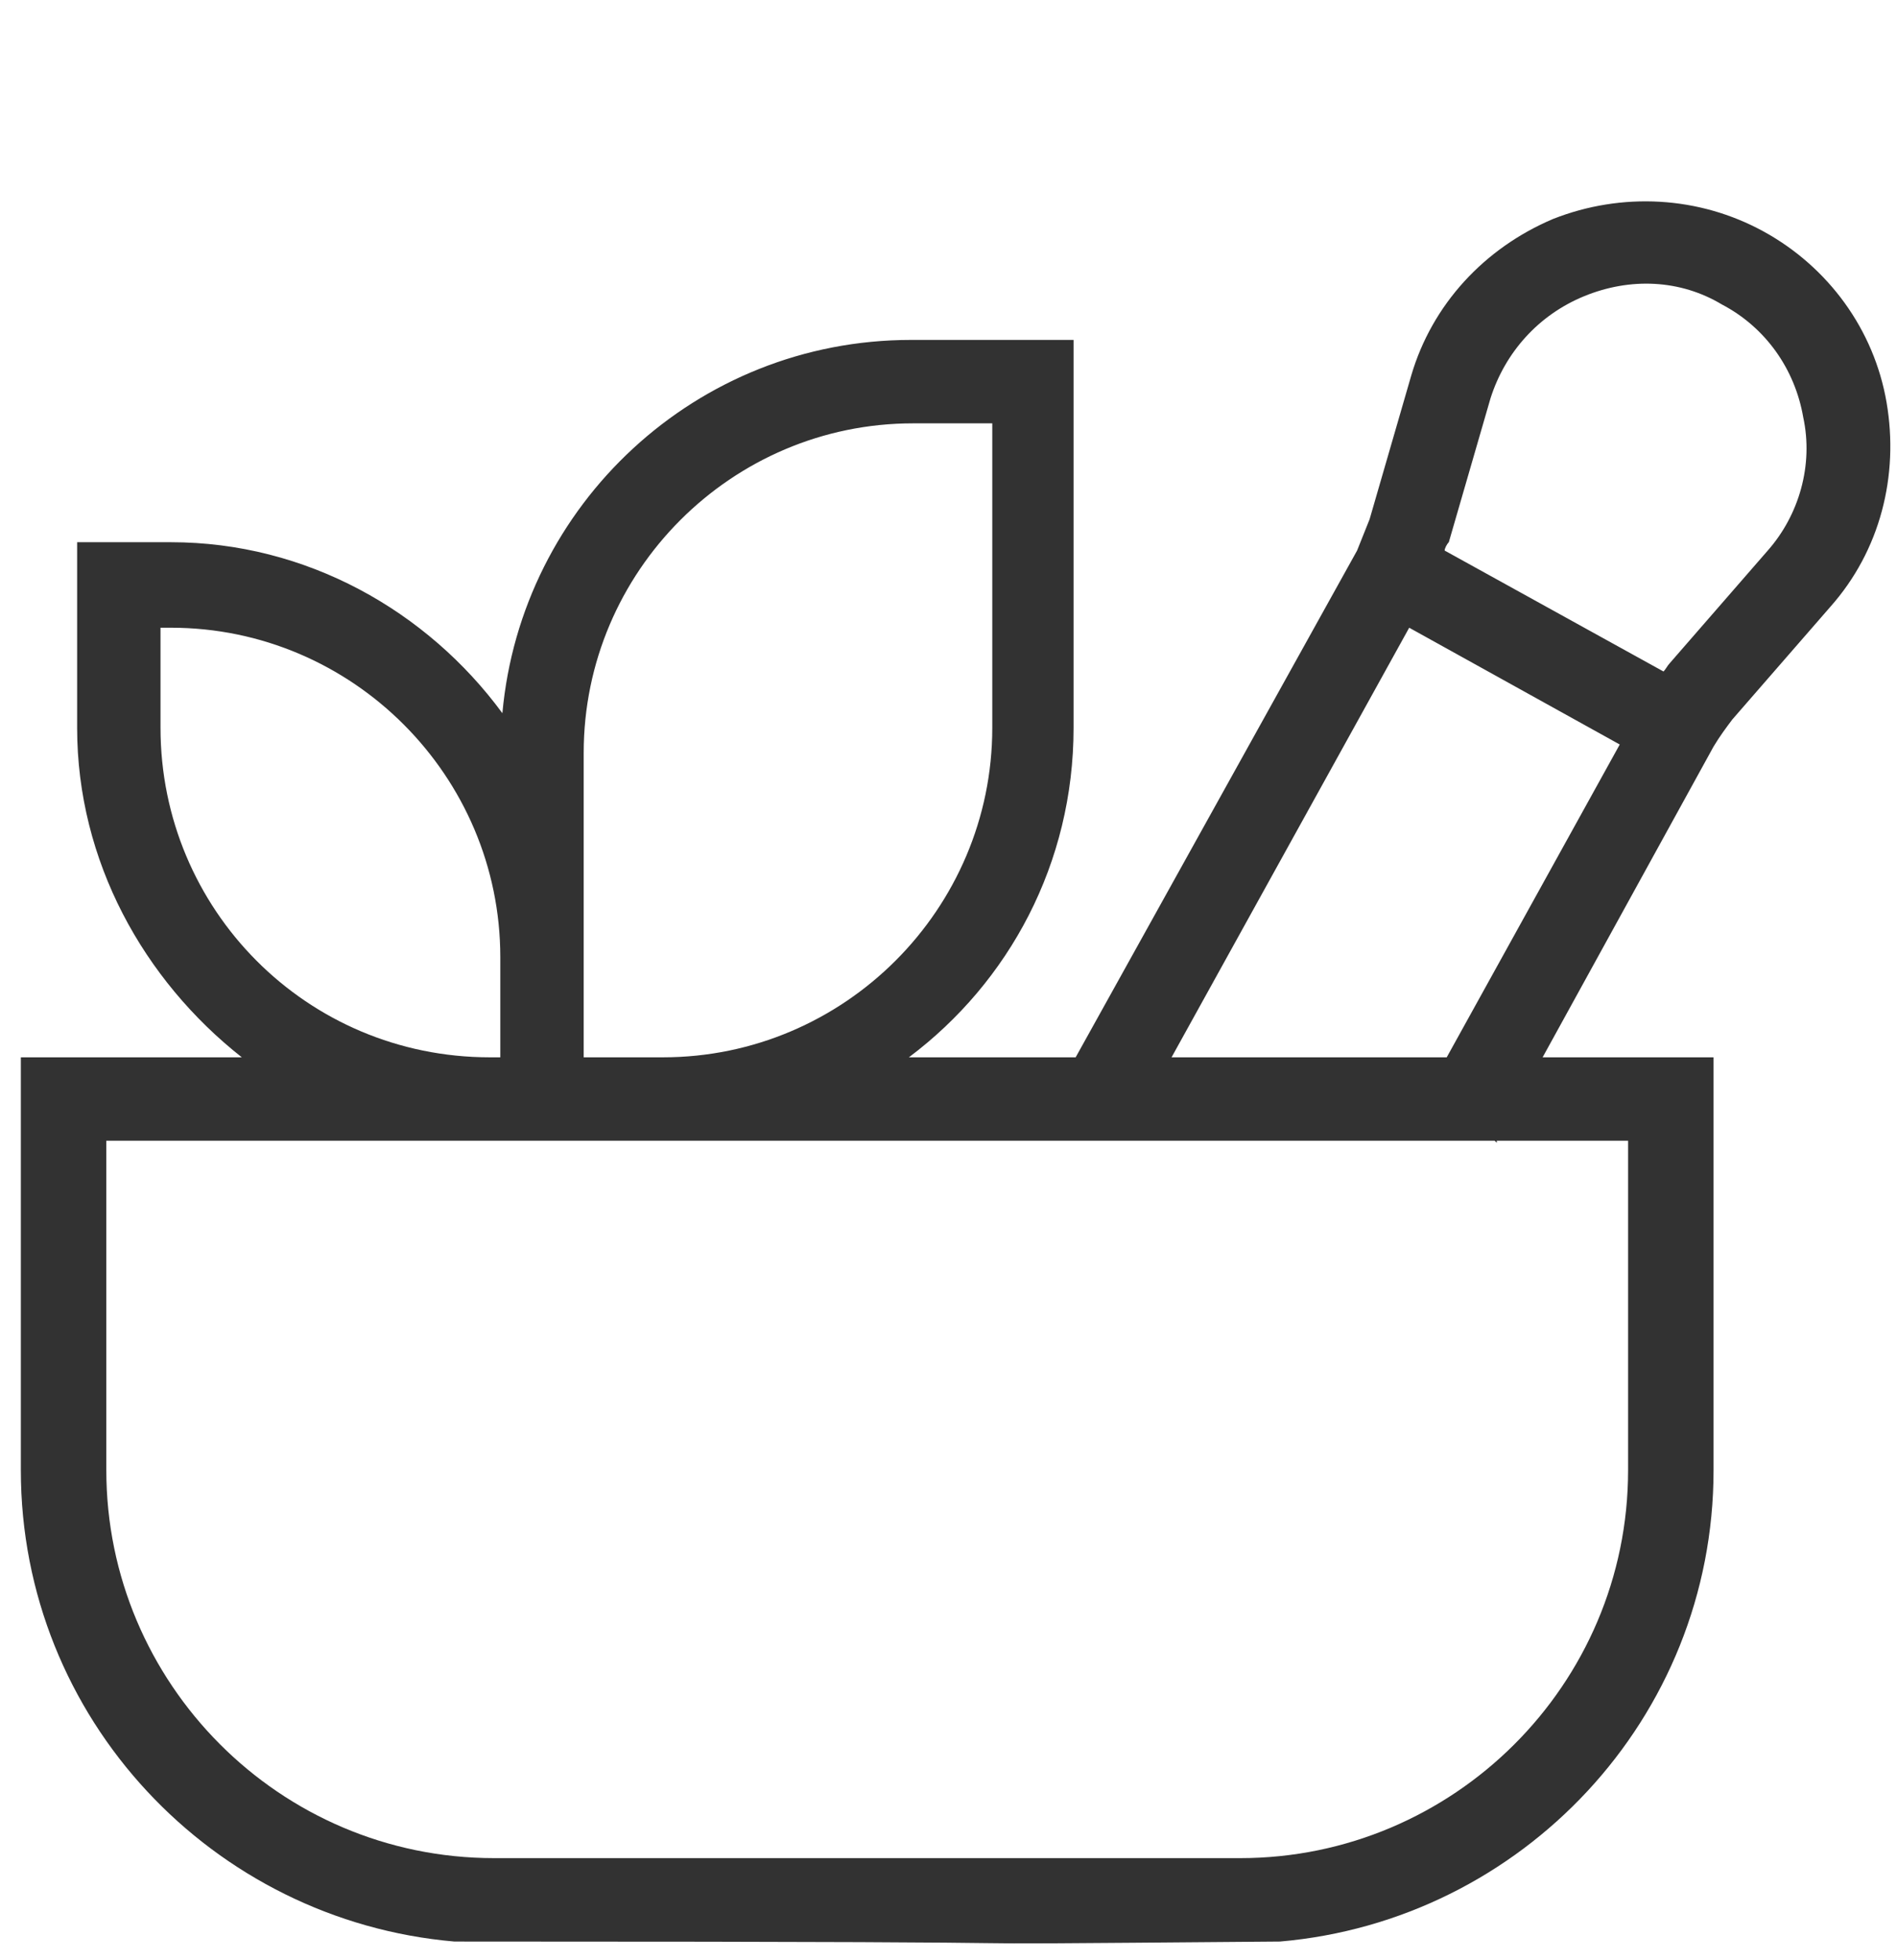 <?xml version="1.0" encoding="utf-8"?>
<!-- Generator: Adobe Illustrator 25.0.1, SVG Export Plug-In . SVG Version: 6.00 Build 0)  -->
<svg version="1.1" id="Ebene_1" xmlns="http://www.w3.org/2000/svg" xmlns:xlink="http://www.w3.org/1999/xlink" x="0px" y="0px"
	 viewBox="0 0 91 94" style="enable-background:new 0 0 91 94;" xml:space="preserve">
<style type="text/css">
	.st0{fill:#323232;}
</style>
<path class="st0" d="M90.5,19.3c-0.6-3.5-2.8-6.5-5.9-8.2s-6.8-1.9-10.1-0.6c-3.3,1.4-5.8,4.1-6.8,7.5l-2,6.9
	c-0.2,0.5-0.4,1-0.6,1.5L51.6,50.7h-8c4.8-3.6,7.9-9.3,7.9-15.8l0-18.6h-7.8c-10.3,0-18.7,7.9-19.6,17.9c-3.6-4.9-9.4-8.2-15.9-8.2
	H3.7v8.9c0,6.4,3.2,12.1,7.9,15.8H1v19.8c0,11.9,9.2,21.6,20.8,22.6c39.6,0,15.3,0.2,39.6,0c11.6-1,20.8-10.7,20.8-22.6V50.7H74
	l8.2-14.9c0.3-0.5,0.6-0.9,0.9-1.3l4.7-5.4C90.2,26.4,91.1,22.8,90.5,19.3L90.5,19.3z M28,36.1c0-8.7,7.1-15.8,15.8-15.8h3.8v14.6
	c0,8.7-7.1,15.8-15.8,15.8H28V36.1z M7.7,34.9v-4.8h0.5c8.7,0,15.8,7.1,15.8,15.8v4.8h-0.5C14.7,50.7,7.7,43.6,7.7,34.9L7.7,34.9z
	 M78.1,54.7v15.8c0,10.3-8.4,18.6-18.6,18.6H23.7c-10.3,0-18.6-8.4-18.6-18.6V54.7h66.6l0.1,0.1l0-0.1H78.1z M56.2,50.7l11.4-20.6
	l10.1,5.6l-8.3,15L56.2,50.7L56.2,50.7z M84.8,26.4l-4.7,5.4c-0.1,0.1-0.2,0.3-0.3,0.4l-10.5-5.8c0-0.1,0.1-0.3,0.2-0.4l2-6.9
	c0.7-2.2,2.3-4,4.5-4.9c2.2-0.9,4.6-0.8,6.6,0.4l1-1.8l-1,1.8c2.1,1.1,3.5,3.1,3.9,5.4C87,22.3,86.3,24.7,84.8,26.4L84.8,26.4z"/>
</svg>
